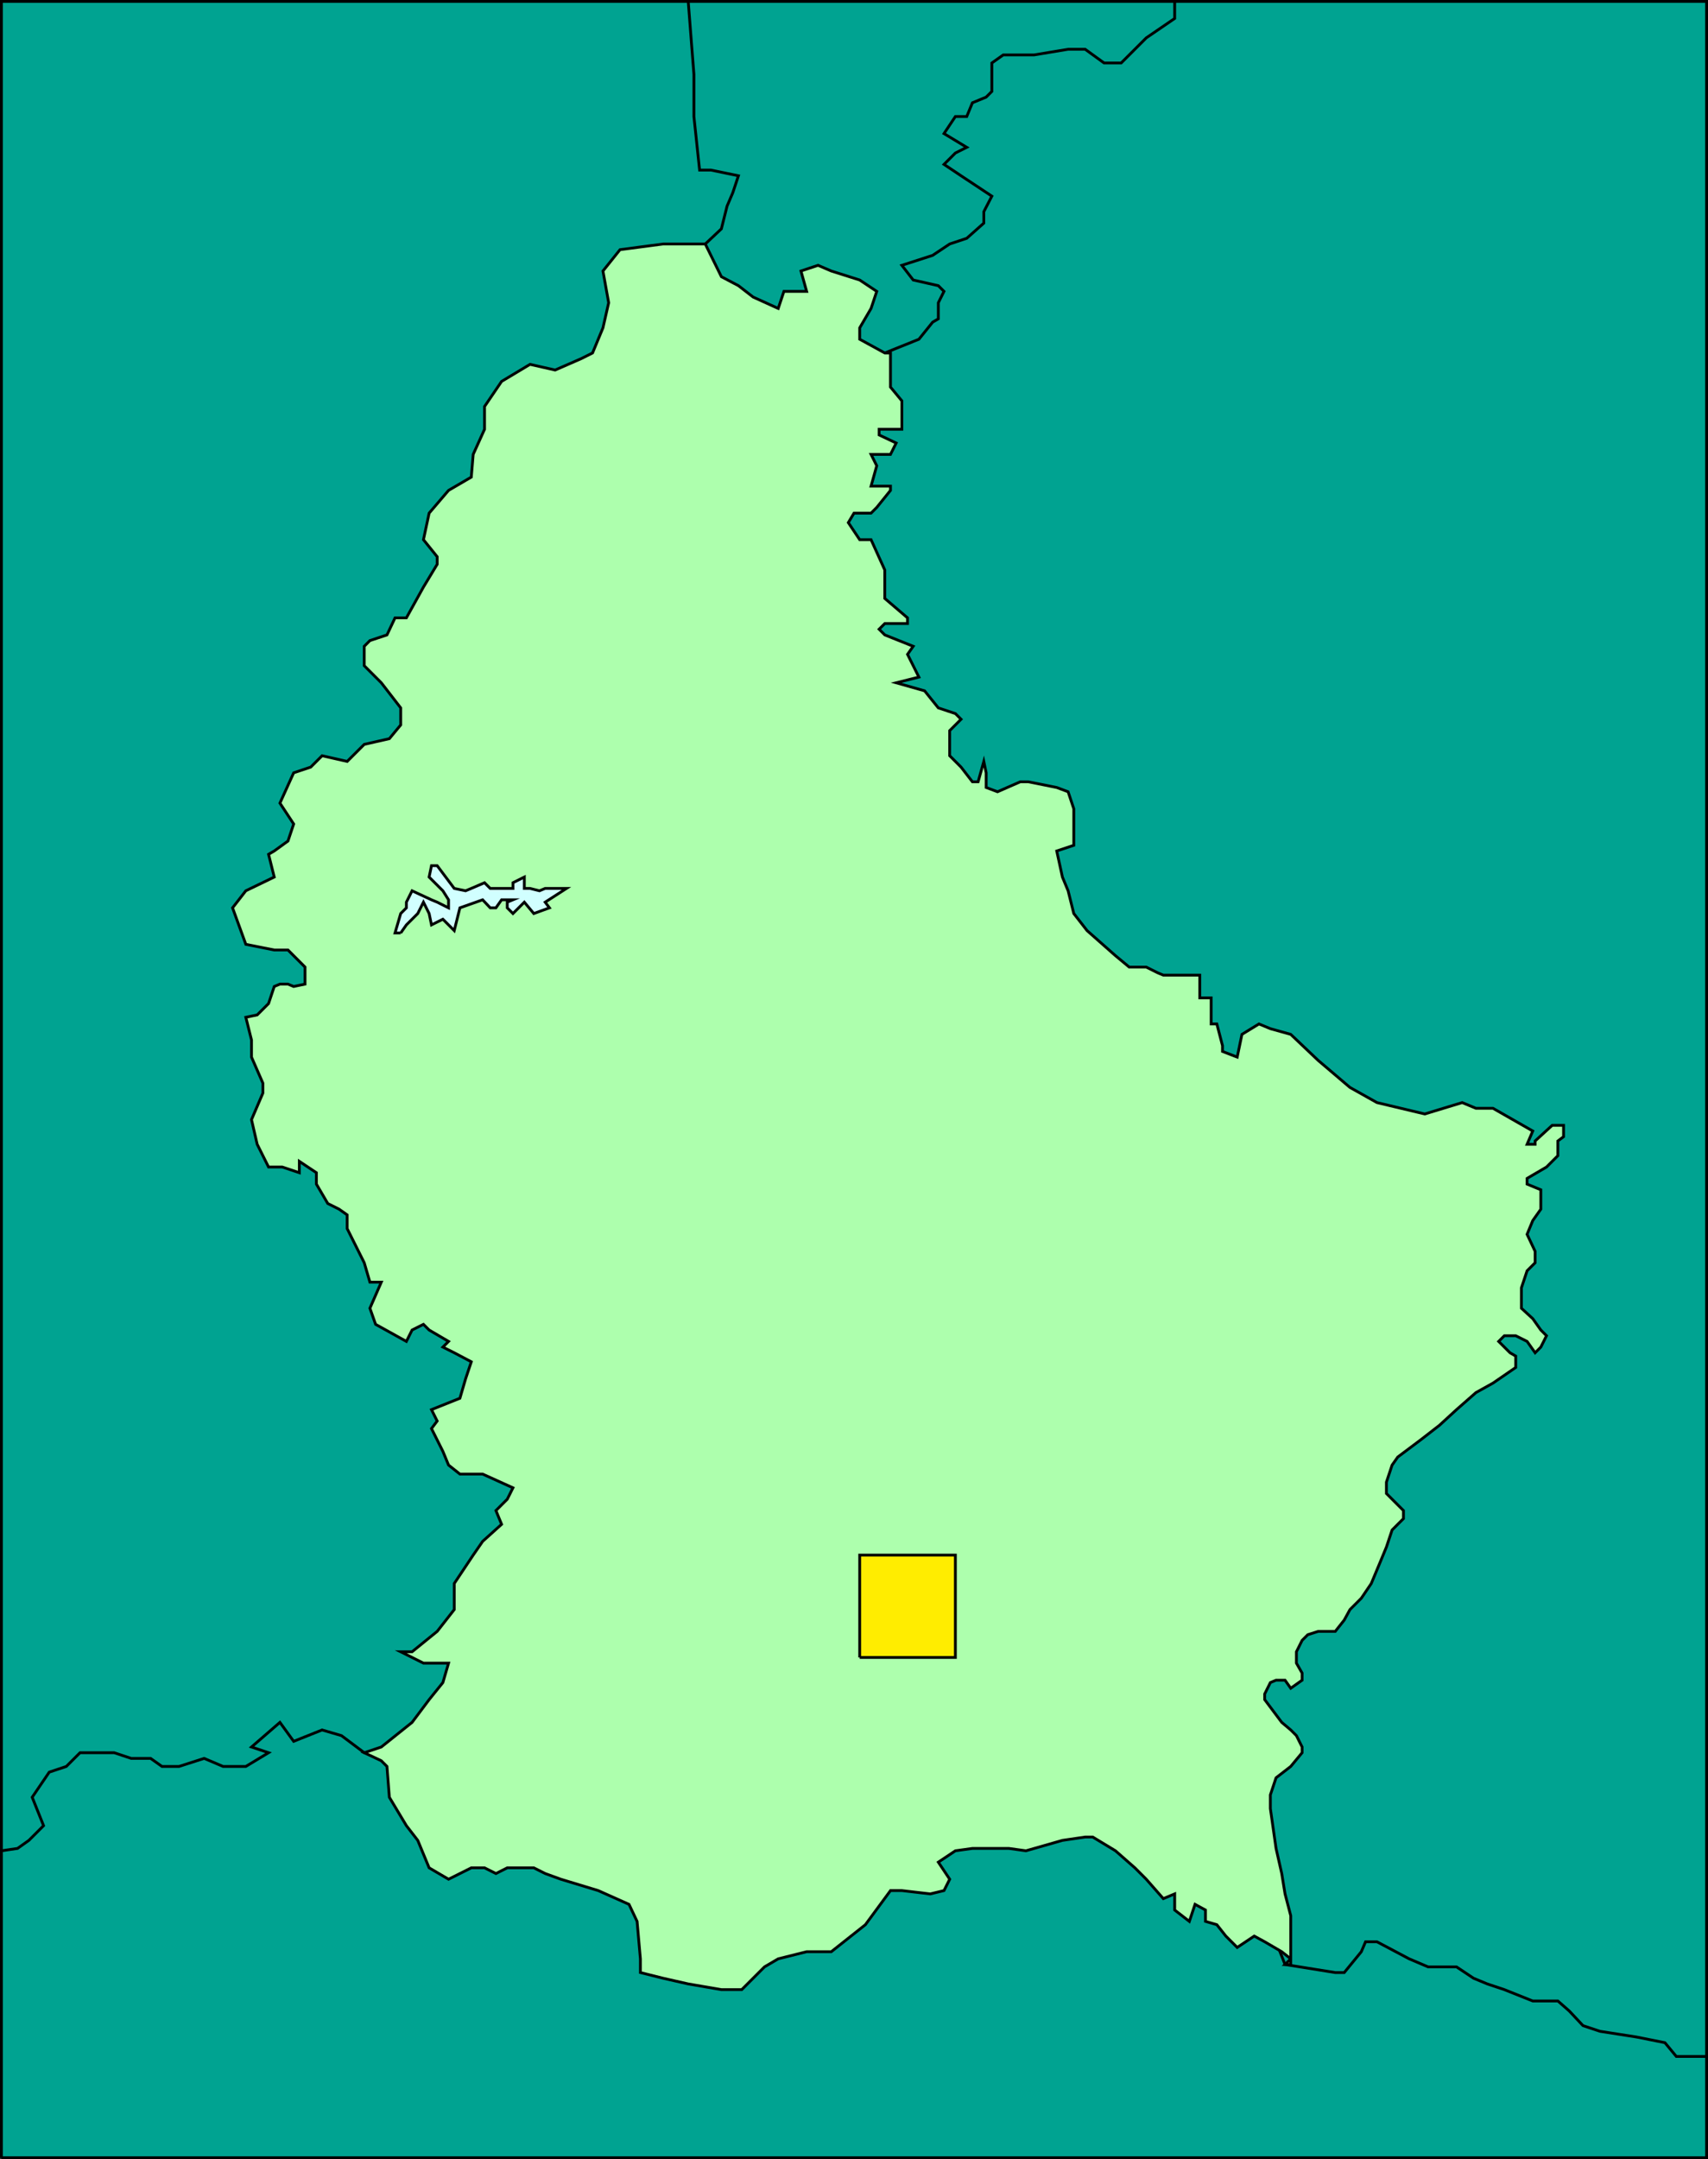 <svg xmlns="http://www.w3.org/2000/svg" width="360.59" height="455.692"><rect width="100%" height="100%" fill="#333333" stroke="none"/><path fill="#00a391" stroke="#000" stroke-miterlimit="10" stroke-width=".59" d="M.295 455.397v-96.704h360v96.704h-360"/><path fill="#00a391" stroke="#000" stroke-miterlimit="10" stroke-width=".59" d="M.295 390.596V.295h149.8l7.7 29.102 10.102 1.699-14.399 27.3-9.402 6.7-26.899 257.8-17.699 51.098-19-2.898-3.601-1.2-4.801-3.601-4.098-1.2-6 2.4-2.902-4-6 5.198 3.601 1.204-4.8 2.898h-4.801l-4-1.7-5.301 1.7h-3.598l-2.402-1.7h-4.098l-3.601-1.198h-7.2l-2.898 2.898-3.601 1.2-3.602 5.3 2.402 6-3.101 3.102-2.399 1.699-3.402.5"/><path fill="#00a391" stroke="#000" stroke-miterlimit="10" stroke-width=".59" d="m252.295.295 1 20.2-51.598 58.8h-31.402l-23.797-20.2 2.399-7.6 3.398-3.2 1.203-4.8 1.2-2.802 1.199-3.597-5.801-1.2h-2.399l-1.199-11.3v-8.903L145.295.295h107"/><path fill="#00a391" stroke="#000" stroke-miterlimit="10" stroke-width=".59" d="m269.397 409.795-16.102-14.398-86.598-308.403 18.899-11.3 1.199-1.2 7.203-2.898 2.899-3.602 1.199-.699v-3.398l1.199-2.403-1.2-1.199-5.3-1.2-2.398-3.1 6.5-2.098 3.601-2.403 3.598-1.199 3.601-3.2v-2.402l1.7-3.296-6.5-4.301-3.602-2.403 2.402-2.398 2.399-1.2-4.801-2.902 2.402-3.597h2.399l1.199-2.903 2.902-1.199 1.2-1.199v-6l2.398-1.7h6.5l7.203-1.198h3.598l4 2.898h3.601l5.301-5.3 6-4.098V.295h112.297v433.7h-6.398l-2.399-2.9-6-1.198-7.703-1.204-3.598-1.199-2.902-3.097-2.398-2.102h-5.301l-6-2.398-3.598-1.204-2.902-1.199-3.598-2.398h-6l-4-1.7-6.8-3.601h-2.403l-.898 2.102-3.602 4.398h-1.898l-10.602-1.7-1.898-4.8"/><path fill="#adffad" stroke="#000" stroke-miterlimit="10" stroke-width=".59" d="m272.498 413.397-1.902-1.5-3.598-2.102-2.203-1.2-3.598 2.4-2.402-2.4-1.898-2.402-2.399-.699v-2.398l-2.203-1.2-1.2 3.598-3.097-2.398v-3.403l-2.402 1-3.598-4.097-2.402-2.403-4.098-3.597-4.8-2.903h-1.602l-4.801.704-7.7 2.199-3.597-.5h-7.703l-3.598.5-3.601 2.398 2.402 3.602-1.203 2.398-2.898.7-6-.7h-2.399l-5.3 7.2-7.2 5.703h-5.203l-6 1.5-2.898 1.699-4.801 4.8h-4.301l-7-1.203-5.297-1.199-4.8-1.199v-2.898l-.7-7.903-1.703-3.597-6.5-2.903-7.898-2.398-3.301-1.2-2.399-1.203h-5.601l-2.399 1.204-2.402-1.204h-2.797l-4.8 2.403-4.102-2.403-2.399-5.796-2.402-3.102-3.598-6-.5-6.5-1.199-1.2-3.601-1.698 3.601-1.204 6.5-5.199 3.598-4.8 2.902-3.598 1.2-4.102h-5.301l-4.801-2.398h2.402l5.297-4.301 3.602-4.602v-5.5l4-6 2-2.898 4-3.602-1.2-2.898 2.399-2.398 1.199-2.403-6.398-2.898h-4.801l-2.399-1.903-1.199-2.898-2.402-4.8 1.199-1.598-1.2-2.403 6-2.398 1.2-4.102 1.203-3.597-3.601-1.903-2.399-1.199 1.2-1.2-4.102-2.402-1.2-1.199-2.398 1.2-1.203 2.402-6.5-3.602-1.2-3.398 2.403-5.5h-2.402l-1.2-4.102-3.601-7.199v-2.898l-1.7-1.204-2.398-1.199-2.402-4.097v-2.403l-3.598-2.398v2.398l-3.601-1.199h-2.899l-1.199-2.398-1.203-2.403-1.2-5.199 2.403-5.602v-2.097l-2.402-5.5v-3.602l-1.2-4.8 2.399-.5 2.402-2.399 1.2-3.602 1.199-.5h1.699l1.203.5 2.399-.5v-3.597l-3.602-3.602h-2.898l-6-1.199-2.801-7.7 2.8-3.6 6-2.9-1.199-4.8 1.2-.7 2.898-2.1 1.203-3.598-2.902-4.403 2.902-6.398 3.598-1.2 2.402-2.402 5.297 1.2 3.602-3.598 5.3-1.2 2.399-2.902v-3.597l-4.098-5.301-3.601-3.602v-4.097l1.199-1.204 3.601-1.199 1.7-3.597h2.398l3.602-6.5 2.898-4.801v-1.602l-2.898-3.597 1.199-5.602 4.101-4.8 4.801-2.802.399-4.796 2.398-5.301v-4.801l3.602-5.3 6-3.598 5.3 1.199 5.5-2.403 2.399-1.199 2.199-5.3 1.203-5.297-1.203-6.704 3.602-4.5 9.101-1.199h8.899l3.398 6.903 3.602 1.898 3.101 2.398 5.297 2.403 1.203-3.602h4.797l-1.2-4.3 3.602-1.2 2.801 1.2 6 1.902 3.598 2.398-1.2 3.602-2.398 4.097v2.403l5.297 2.898h1.203v7.2l2.399 2.902v6h-4.801v1.199l3.601 1.7-1.199 2.402h-4.101l1.199 2.398-1.2 4.3h4.102v.9l-2.902 3.6-1.2 1.2h-3.601l-1.2 2 2.403 3.602h2.399l2.898 6.398v6l4.8 4.102v1.199h-4.8l-1.2 1.199 1.2 1.2 6 2.402-1.2 1.699 2.403 4.8-4.8 1.2 6 1.699 2.898 3.602 3.601 1.199 1.2 1.199-2.399 2.398v5.301l2.399 2.403 2.398 3.097h1.203l1.2-4.3.5 2.402v3.097l2.398.903 4.8-2.102h1.7l6 1.2 2.402.902 1.2 3.597v7.704l-3.602 1.199 1.199 5.5 1.203 2.898 1.2 4.801 2.8 3.602 6 5.296 2.899 2.403h3.601l2.399 1.199 1.199.5h7.699v4.8h2.402v5.5h1.2l1.199 4.598v1.204l3.101 1.199 1-4.801 3.598-2.2 2.402 1 4.301 1.2 5.797 5.5 6.703 5.7 5.7 3.198 10.097 2.403 7.902-2.403 2.899 1.204h3.601l8.399 4.796-1.2 2.801h1.7v-.699l3.601-3.3h2.399v2.402l-1.2.898v3.102l-2.398 2.398-4.101 2.398v1.204l2.898 1.199v4.097l-1.7 2.403-1.198 2.898 1.699 3.602v2.398l-1.7 1.7-1.199 3.601v4.3l2.399 2.2 1.699 2.398 1.203 1.204-1.203 2.398-1.2 1.2-1.698-2.4-2.399-1.198h-2.402l-1.2 1.199 2.399 2.398 1.203.7v2.402l-4.8 3.3-3.602 2-4.098 3.598-3.601 3.301-4 3.102-4.801 3.597-1.2 1.7-1.199 3.601v2.398l2.399 2.403 1.199 1.199v1.7l-1.2 1.198-1.198 1.204-1.2 3.597-1.199 2.903-2 4.796-2.101 3.102-2.399 2.398-1.203 2.204-1.898 2.398h-3.602l-2.2.7-1.198 1.198-1.2 2.403v2.398l1.2 2.102v1.5l-2.399 1.699-1.203-1.7h-1.898l-1.2.5-1.199 2.4v1.198l3.598 4.801 1.902 1.602 1.2 1.199 1.199 2.398v1.204l-2.399 2.898-3.101 2.398-1.2 3.602v2.898l1.2 8.403 1.199 5.3.699 4.297 1.203 4.602v10.3h-1.203l1.203-1.198"/><path fill="#ffed00" stroke="#000" stroke-miterlimit="10" stroke-width=".59" d="M181.498 349.795v-21.602h20.2v21.602h-20.2"/><path fill="none" stroke="#000" stroke-miterlimit="10" stroke-width=".59" d="M.295 455.397V.295h360v455.102h-360"/><path fill="#d1ffff" stroke="#000" stroke-miterlimit="10" stroke-width=".59" d="m84.596 196.897 1.199-1.704 1.203-1.199 1.2-1.199 1.199-2.398 1.199 2.398.5 2.398 2.402-1.199 2.399 2.403 1.199-4.801 4.8-1.7 1.602 1.7h1.2l1.199-1.7h2.398l-1.2.5v1.2l1.2 1.199 2.402-2.398 2 2.398 3.301-1.2-.902-1.198 4.5-2.903h-4.5l-1.2.5-2-.5h-1.199v-2.398l-2.402 1.199v1.2h-4.797l-1.203-1.2-2.797 1.2-1.203.5-2.398-.5-3.602-4.802h-1.2l-.5 2.403 2.903 2.898 1.2 1.903v1.699l-2.403-1.2-1.2-.5-4.097-1.902-1.203 2.403v1.199l-1.2 1.199-1.198 4.102h1.199"/></svg>
